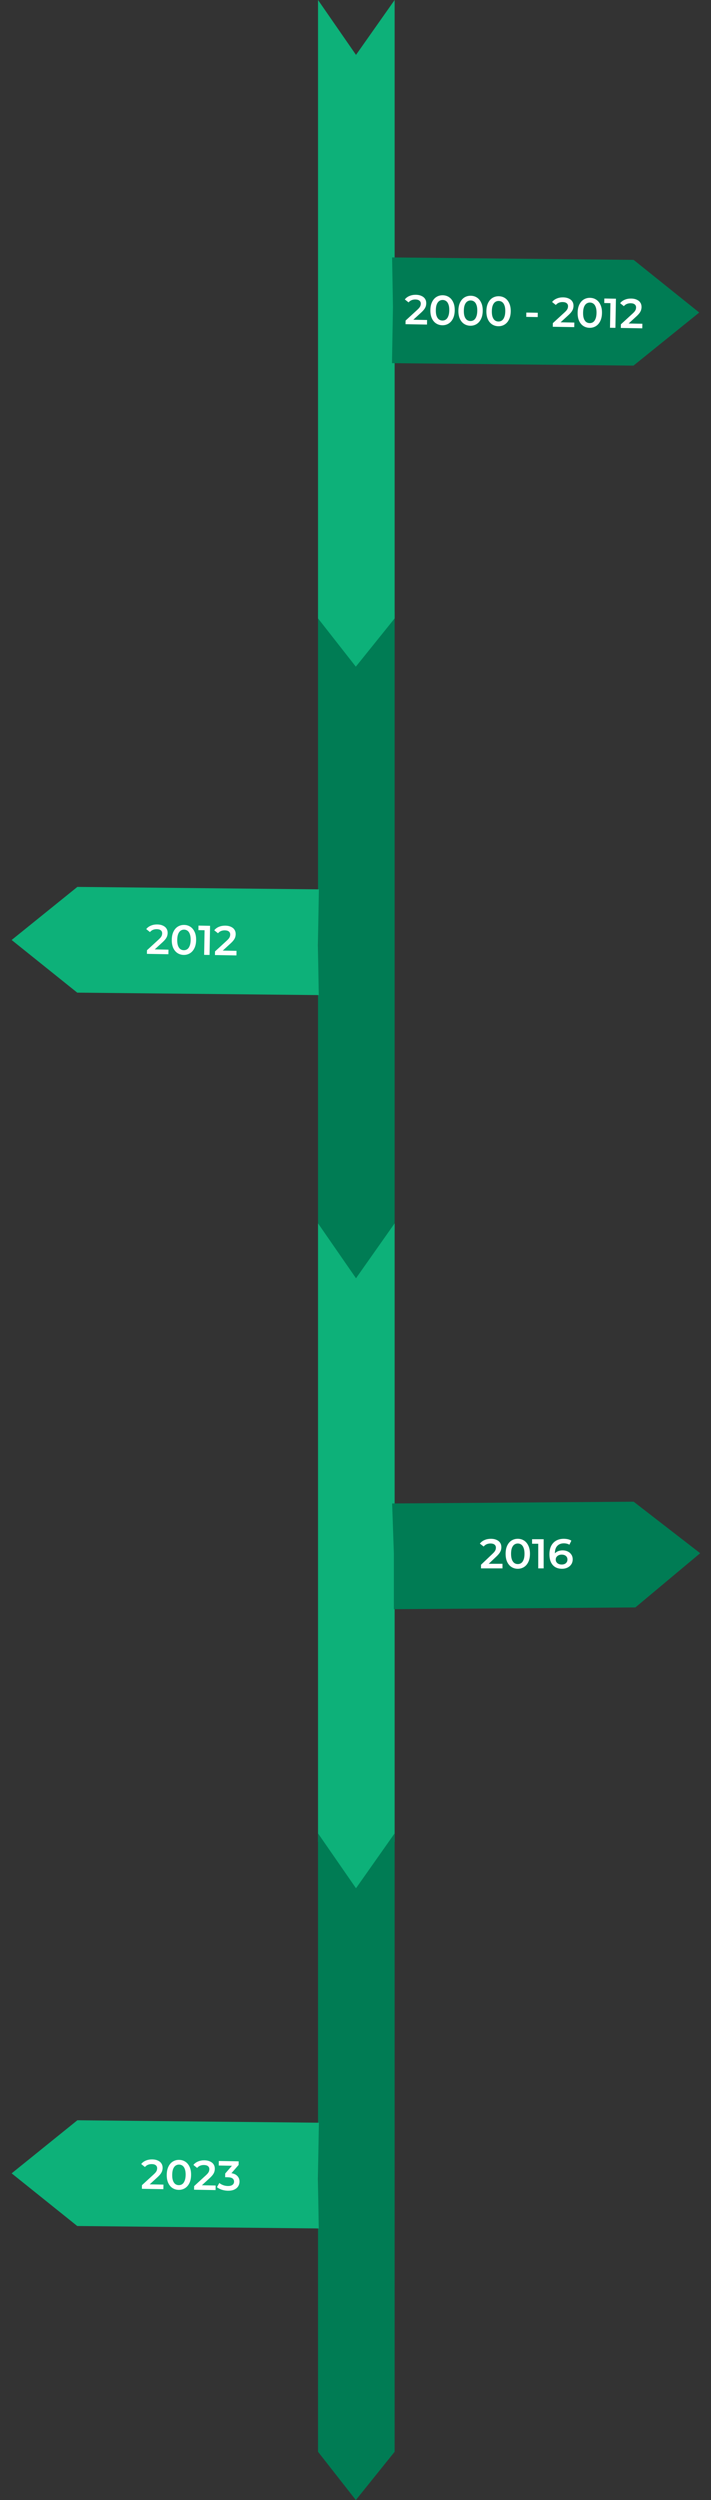 <svg width="854" height="3000" viewBox="0 0 854 3000" fill="none" xmlns="http://www.w3.org/2000/svg">
<rect x="0" y="0" width="854" height="3000" fill="#333333" stroke="none"/>
<path d="M474 1476.08L427.4 1534L382 1476.08L382 734L427.6 799.86L474 734L474 1476.08Z" fill="#007C54"/>
<path d="M474 2210.08L427.4 2268L382 2210.08L382 1468L427.6 1533.86L474 1468L474 2210.08Z" fill="#0DB179"/>
<path d="M474 742.078L427.4 800L382 742.078L382 -3.02407e-05L427.6 65.86L474 -3.02407e-05L474 742.078Z" fill="#0DB179"/>
<path d="M474 2942.08L427.4 3000L382 2942.08L382 2200L427.6 2265.86L474 2200L474 2942.08Z" fill="#007C54"/>
<path d="M382.883 1194.09L92.783 1191.15L13.981 1127.96L92.927 1064.26L383.026 1067.2L381.854 1134.38L382.883 1194.09Z" fill="#0DB179"/>
<path d="M176.465 1144.61L176.541 1140.26L190.67 1127.3C191.855 1126.22 192.739 1125.27 193.32 1124.45C193.901 1123.63 194.281 1122.87 194.46 1122.17C194.672 1121.44 194.784 1120.76 194.795 1120.13C194.823 1118.53 194.295 1117.28 193.21 1116.4C192.126 1115.48 190.518 1115 188.385 1114.96C186.685 1114.93 185.13 1115.21 183.72 1115.78C182.343 1116.36 181.143 1117.25 180.122 1118.47L175.634 1114.89C177.032 1113.08 178.89 1111.7 181.207 1110.74C183.558 1109.74 186.167 1109.27 189.033 1109.32C191.566 1109.37 193.758 1109.82 195.61 1110.69C197.496 1111.52 198.926 1112.7 199.899 1114.21C200.906 1115.73 201.392 1117.52 201.356 1119.59C201.336 1120.72 201.166 1121.85 200.847 1122.98C200.527 1124.08 199.94 1125.23 199.086 1126.45C198.231 1127.67 196.99 1129.03 195.364 1130.54L183.218 1141.68L181.911 1139.2L202.357 1139.56L202.261 1145.06L176.465 1144.61ZM220.601 1145.88C217.835 1145.83 215.348 1145.09 213.139 1143.65C210.964 1142.21 209.266 1140.15 208.047 1137.46C206.827 1134.74 206.251 1131.46 206.318 1127.63C206.385 1123.79 207.075 1120.56 208.388 1117.91C209.701 1115.23 211.47 1113.22 213.694 1111.85C215.952 1110.49 218.464 1109.84 221.23 1109.89C224.029 1109.93 226.517 1110.68 228.692 1112.12C230.867 1113.55 232.564 1115.63 233.784 1118.36C235.037 1121.04 235.63 1124.31 235.563 1128.14C235.496 1131.97 234.79 1135.23 233.443 1137.9C232.13 1140.55 230.361 1142.55 228.137 1143.91C225.913 1145.27 223.401 1145.93 220.601 1145.88ZM220.7 1140.23C222.333 1140.26 223.757 1139.85 224.972 1139C226.188 1138.13 227.145 1136.78 227.843 1134.95C228.575 1133.13 228.966 1130.82 229.014 1128.02C229.064 1125.19 228.754 1122.87 228.086 1121.06C227.451 1119.21 226.542 1117.85 225.357 1116.96C224.173 1116.04 222.764 1115.56 221.131 1115.53C219.565 1115.51 218.157 1115.93 216.908 1116.81C215.693 1117.66 214.72 1118.99 213.988 1120.81C213.29 1122.6 212.916 1124.91 212.867 1127.74C212.818 1130.54 213.111 1132.86 213.745 1134.71C214.413 1136.55 215.339 1137.94 216.523 1138.86C217.741 1139.75 219.134 1140.2 220.7 1140.23ZM245.2 1145.81L245.767 1113.31L248.565 1116.31L238.317 1116.13L238.412 1110.69L252.31 1110.93L251.699 1145.92L245.2 1145.81ZM258.191 1146.04L258.267 1141.69L272.395 1128.73C273.581 1127.65 274.464 1126.7 275.046 1125.88C275.627 1125.05 276.007 1124.29 276.186 1123.6C276.398 1122.87 276.51 1122.19 276.521 1121.55C276.549 1119.95 276.021 1118.71 274.936 1117.82C273.852 1116.9 272.243 1116.43 270.11 1116.39C268.411 1116.36 266.856 1116.63 265.445 1117.21C264.068 1117.78 262.869 1118.68 261.848 1119.9L257.36 1116.32C258.758 1114.51 260.616 1113.12 262.933 1112.16C265.284 1111.17 267.893 1110.7 270.759 1110.75C273.292 1110.79 275.484 1111.25 277.336 1112.11C279.222 1112.95 280.652 1114.12 281.625 1115.64C282.632 1117.16 283.118 1118.95 283.082 1121.02C283.062 1122.15 282.892 1123.28 282.572 1124.41C282.253 1125.5 281.666 1126.66 280.812 1127.88C279.957 1129.1 278.716 1130.46 277.09 1131.96L264.943 1143.1L263.636 1140.63L284.083 1140.99L283.987 1146.49L258.191 1146.04Z" fill="white"/>
<path d="M382.883 2674.09L92.783 2671.15L13.981 2607.96L92.927 2544.26L383.026 2547.2L381.854 2614.38L382.883 2674.09Z" fill="#0DB179"/>
<path d="M170.431 2626.5L170.507 2622.15L184.636 2609.2C185.821 2608.12 186.705 2607.17 187.286 2606.35C187.867 2605.52 188.247 2604.76 188.426 2604.06C188.638 2603.33 188.75 2602.65 188.761 2602.02C188.789 2600.42 188.261 2599.18 187.176 2598.29C186.092 2597.37 184.484 2596.89 182.351 2596.86C180.651 2596.83 179.096 2597.1 177.686 2597.68C176.309 2598.25 175.109 2599.15 174.088 2600.36L169.6 2596.78C170.998 2594.98 172.856 2593.59 175.173 2592.63C177.524 2591.64 180.133 2591.17 182.999 2591.22C185.532 2591.26 187.724 2591.72 189.576 2592.58C191.462 2593.42 192.892 2594.59 193.865 2596.11C194.872 2597.63 195.358 2599.42 195.322 2601.48C195.302 2602.62 195.132 2603.75 194.813 2604.88C194.493 2605.97 193.906 2607.13 193.052 2608.35C192.197 2609.56 190.956 2610.93 189.33 2612.43L177.184 2623.57L175.877 2621.1L196.323 2621.46L196.227 2626.95L170.431 2626.5ZM214.567 2627.77C211.801 2627.73 209.314 2626.98 207.105 2625.54C204.93 2624.11 203.232 2622.04 202.013 2619.35C200.793 2616.63 200.217 2613.36 200.284 2609.52C200.351 2605.69 201.041 2602.45 202.354 2599.81C203.667 2597.13 205.436 2595.11 207.66 2593.75C209.918 2592.39 212.43 2591.73 215.196 2591.78C217.995 2591.83 220.483 2592.57 222.658 2594.01C224.833 2595.45 226.53 2597.53 227.75 2600.25C229.003 2602.94 229.596 2606.2 229.529 2610.03C229.462 2613.87 228.756 2617.12 227.409 2619.8C226.096 2622.44 224.327 2624.44 222.103 2625.81C219.879 2627.17 217.367 2627.82 214.567 2627.77ZM214.666 2622.13C216.299 2622.15 217.723 2621.75 218.938 2620.9C220.154 2620.02 221.111 2618.67 221.809 2616.85C222.541 2615.03 222.932 2612.72 222.98 2609.92C223.03 2607.09 222.72 2604.76 222.052 2602.95C221.417 2601.11 220.508 2599.74 219.323 2598.85C218.139 2597.93 216.73 2597.46 215.097 2597.43C213.531 2597.4 212.123 2597.83 210.874 2598.71C209.659 2599.55 208.686 2600.88 207.954 2602.71C207.256 2604.49 206.882 2606.8 206.833 2609.64C206.784 2612.44 207.077 2614.76 207.711 2616.6C208.379 2618.45 209.305 2619.83 210.489 2620.75C211.707 2621.64 213.1 2622.1 214.666 2622.13ZM233.117 2627.6L233.193 2623.25L247.321 2610.29C248.507 2609.21 249.39 2608.26 249.972 2607.44C250.553 2606.62 250.933 2605.86 251.111 2605.16C251.324 2604.43 251.436 2603.75 251.447 2603.11C251.475 2601.51 250.947 2600.27 249.862 2599.39C248.778 2598.47 247.169 2597.99 245.036 2597.95C243.337 2597.92 241.782 2598.19 240.371 2598.77C238.994 2599.35 237.795 2600.24 236.774 2601.46L232.286 2597.88C233.684 2596.07 235.542 2594.69 237.859 2593.73C240.21 2592.73 242.819 2592.26 245.685 2592.31C248.218 2592.36 250.41 2592.81 252.262 2593.68C254.148 2594.51 255.577 2595.69 256.551 2597.2C257.558 2598.72 258.044 2600.51 258.008 2602.58C257.988 2603.71 257.818 2604.84 257.498 2605.97C257.179 2607.06 256.592 2608.22 255.737 2609.44C254.883 2610.66 253.642 2612.02 252.016 2613.53L239.869 2624.67L238.562 2622.19L259.009 2622.55L258.913 2628.05L233.117 2627.6ZM273.654 2628.81C271.187 2628.76 268.777 2628.37 266.423 2627.63C264.103 2626.86 262.154 2625.82 260.576 2624.53L263.464 2619.53C264.713 2620.58 266.231 2621.44 268.02 2622.11C269.809 2622.77 271.686 2623.12 273.652 2623.15C275.985 2623.2 277.81 2622.76 279.126 2621.85C280.443 2620.91 281.115 2619.62 281.144 2617.98C281.172 2616.39 280.594 2615.11 279.41 2614.15C278.227 2613.2 276.302 2612.7 273.636 2612.65L270.436 2612.6L270.514 2608.15L280.72 2596.42L281.527 2598.89L262.73 2598.56L262.825 2593.11L286.671 2593.53L286.596 2597.88L276.389 2609.6L273.025 2607.54L274.974 2607.58C279.274 2607.65 282.473 2608.67 284.572 2610.64C286.706 2612.58 287.746 2615.05 287.694 2618.05C287.659 2620.02 287.128 2621.82 286.099 2623.47C285.07 2625.12 283.513 2626.44 281.429 2627.44C279.378 2628.41 276.787 2628.86 273.654 2628.81Z" fill="white"/>
<path d="M471 1804.12L761.107 1802L841 1863.81L763.178 1928.87L473.071 1930.99V1863.81L471 1804.12Z" fill="#007C54"/>
<path d="M577.75 1882V1877.65L591.65 1864.45C592.817 1863.35 593.683 1862.38 594.25 1861.55C594.817 1860.72 595.183 1859.95 595.35 1859.25C595.55 1858.52 595.65 1857.83 595.65 1857.2C595.65 1855.6 595.1 1854.37 594 1853.5C592.9 1852.6 591.283 1852.15 589.15 1852.15C587.45 1852.15 585.9 1852.45 584.5 1853.05C583.133 1853.65 581.95 1854.57 580.95 1855.8L576.4 1852.3C577.767 1850.47 579.6 1849.05 581.9 1848.05C584.233 1847.02 586.833 1846.5 589.7 1846.5C592.233 1846.5 594.433 1846.92 596.3 1847.75C598.2 1848.55 599.65 1849.7 600.65 1851.2C601.683 1852.7 602.2 1854.48 602.2 1856.55C602.2 1857.68 602.05 1858.82 601.75 1859.95C601.45 1861.05 600.883 1862.22 600.05 1863.45C599.217 1864.68 598 1866.07 596.4 1867.6L584.45 1878.95L583.1 1876.5H603.55V1882H577.75ZM621.902 1882.5C619.135 1882.5 616.635 1881.8 614.402 1880.4C612.202 1879 610.468 1876.97 609.202 1874.3C607.935 1871.6 607.302 1868.33 607.302 1864.5C607.302 1860.67 607.935 1857.42 609.202 1854.75C610.468 1852.05 612.202 1850 614.402 1848.6C616.635 1847.2 619.135 1846.5 621.902 1846.5C624.702 1846.5 627.202 1847.2 629.402 1848.6C631.602 1850 633.335 1852.05 634.602 1854.75C635.902 1857.42 636.552 1860.67 636.552 1864.5C636.552 1868.33 635.902 1871.6 634.602 1874.3C633.335 1876.97 631.602 1879 629.402 1880.4C627.202 1881.8 624.702 1882.5 621.902 1882.5ZM621.902 1876.85C623.535 1876.85 624.952 1876.42 626.152 1875.55C627.352 1874.65 628.285 1873.28 628.952 1871.45C629.652 1869.62 630.002 1867.3 630.002 1864.5C630.002 1861.67 629.652 1859.35 628.952 1857.55C628.285 1855.72 627.352 1854.37 626.152 1853.5C624.952 1852.6 623.535 1852.15 621.902 1852.15C620.335 1852.15 618.935 1852.6 617.702 1853.5C616.502 1854.37 615.552 1855.72 614.852 1857.55C614.185 1859.35 613.852 1861.67 613.852 1864.5C613.852 1867.3 614.185 1869.62 614.852 1871.45C615.552 1873.28 616.502 1874.65 617.702 1875.55C618.935 1876.42 620.335 1876.85 621.902 1876.85ZM646.495 1882V1849.5L649.345 1852.45H639.095V1847H652.995V1882H646.495ZM675.088 1882.5C671.922 1882.5 669.205 1881.83 666.938 1880.5C664.672 1879.13 662.938 1877.17 661.738 1874.6C660.538 1872.03 659.938 1868.87 659.938 1865.1C659.938 1861.1 660.655 1857.72 662.088 1854.95C663.555 1852.18 665.572 1850.08 668.138 1848.65C670.738 1847.22 673.722 1846.5 677.088 1846.5C678.855 1846.5 680.538 1846.68 682.138 1847.05C683.772 1847.42 685.155 1847.98 686.288 1848.75L683.888 1853.65C682.922 1853.02 681.872 1852.58 680.738 1852.35C679.638 1852.08 678.472 1851.95 677.238 1851.95C673.938 1851.95 671.322 1852.97 669.388 1855C667.455 1857.03 666.488 1860.03 666.488 1864C666.488 1864.63 666.505 1865.38 666.538 1866.25C666.572 1867.08 666.688 1867.93 666.888 1868.8L664.888 1866.6C665.488 1865.23 666.305 1864.1 667.338 1863.2C668.405 1862.27 669.655 1861.57 671.088 1861.1C672.555 1860.63 674.138 1860.4 675.838 1860.4C678.138 1860.4 680.188 1860.85 681.988 1861.75C683.788 1862.62 685.222 1863.87 686.288 1865.5C687.355 1867.1 687.888 1868.98 687.888 1871.15C687.888 1873.45 687.322 1875.45 686.188 1877.15C685.055 1878.85 683.522 1880.17 681.588 1881.1C679.655 1882.03 677.488 1882.5 675.088 1882.5ZM674.738 1877.4C676.072 1877.4 677.255 1877.17 678.288 1876.7C679.322 1876.2 680.122 1875.5 680.688 1874.6C681.288 1873.7 681.588 1872.65 681.588 1871.45C681.588 1869.62 680.955 1868.17 679.688 1867.1C678.422 1866.03 676.722 1865.5 674.588 1865.5C673.188 1865.5 671.955 1865.77 670.888 1866.3C669.855 1866.8 669.022 1867.5 668.388 1868.4C667.788 1869.3 667.488 1870.33 667.488 1871.5C667.488 1872.57 667.772 1873.55 668.338 1874.45C668.905 1875.35 669.722 1876.07 670.788 1876.6C671.888 1877.13 673.205 1877.4 674.738 1877.4Z" fill="white"/>
<path d="M470.963 308.904L761.063 311.844L839.865 375.035L760.92 438.729L470.82 435.788L471.992 368.614L470.963 308.904Z" fill="#007C54"/>
<path d="M487.081 389.023L487.157 384.674L501.286 371.718C502.471 370.639 503.355 369.688 503.936 368.864C504.517 368.041 504.897 367.281 505.076 366.584C505.288 365.854 505.4 365.173 505.411 364.539C505.439 362.94 504.911 361.697 503.826 360.811C502.742 359.892 501.134 359.414 499.001 359.377C497.301 359.347 495.746 359.62 494.336 360.195C492.959 360.771 491.759 361.667 490.738 362.883L486.25 359.304C487.648 357.495 489.506 356.111 491.823 355.151C494.174 354.158 496.783 353.687 499.649 353.737C502.182 353.781 504.374 354.236 506.226 355.102C508.112 355.935 509.542 357.11 510.515 358.628C511.522 360.145 512.008 361.937 511.972 364.004C511.952 365.137 511.782 366.268 511.463 367.395C511.143 368.49 510.556 369.647 509.702 370.865C508.847 372.084 507.606 373.446 505.98 374.951L493.834 386.091L492.527 383.617L512.973 383.974L512.877 389.474L487.081 389.023ZM531.217 390.294C528.451 390.245 525.964 389.502 523.755 388.063C521.58 386.625 519.882 384.562 518.662 381.873C517.443 379.152 516.867 375.874 516.934 372.042C517.001 368.209 517.691 364.97 519.004 362.326C520.317 359.649 522.086 357.629 524.31 356.268C526.568 354.907 529.079 354.251 531.846 354.299C534.645 354.348 537.133 355.092 539.308 356.53C541.483 357.968 543.18 360.048 544.4 362.77C545.653 365.459 546.246 368.719 546.179 372.552C546.112 376.385 545.406 379.64 544.059 382.317C542.746 384.961 540.977 386.964 538.753 388.325C536.529 389.686 534.017 390.343 531.217 390.294ZM531.316 384.645C532.949 384.673 534.373 384.265 535.588 383.419C536.804 382.54 537.761 381.19 538.459 379.368C539.191 377.548 539.581 375.237 539.63 372.438C539.68 369.605 539.37 367.282 538.702 365.471C538.067 363.626 537.158 362.26 535.973 361.372C534.789 360.451 533.38 359.977 531.747 359.948C530.181 359.921 528.773 360.346 527.524 361.225C526.309 362.07 525.336 363.404 524.604 365.224C523.906 367.013 523.532 369.323 523.483 372.156C523.434 374.956 523.727 377.278 524.361 379.122C525.029 380.968 525.955 382.351 527.139 383.271C528.357 384.16 529.75 384.617 531.316 384.645ZM564.855 390.881C562.089 390.833 559.601 390.089 557.393 388.65C555.217 387.212 553.52 385.149 552.3 382.46C551.081 379.739 550.504 376.462 550.571 372.629C550.638 368.796 551.328 365.558 552.641 362.913C553.955 360.236 555.724 358.217 557.948 356.855C560.205 355.494 562.717 354.838 565.483 354.886C568.283 354.935 570.77 355.679 572.945 357.117C575.121 358.555 576.818 360.635 578.037 363.357C579.291 366.046 579.884 369.307 579.817 373.139C579.75 376.972 579.043 380.227 577.696 382.904C576.383 385.548 574.615 387.551 572.39 388.912C570.166 390.273 567.654 390.93 564.855 390.881ZM564.954 385.232C566.587 385.26 568.011 384.852 569.226 384.006C570.441 383.127 571.398 381.777 572.097 379.956C572.829 378.135 573.219 375.825 573.268 373.025C573.317 370.192 573.008 367.87 572.339 366.058C571.705 364.213 570.795 362.847 569.61 361.959C568.426 361.039 567.018 360.564 565.385 360.535C563.818 360.508 562.411 360.934 561.162 361.812C559.947 362.658 558.973 363.991 558.241 365.812C557.543 367.6 557.17 369.91 557.12 372.743C557.071 375.543 557.364 377.865 557.999 379.709C558.667 381.555 559.593 382.938 560.777 383.859C561.995 384.747 563.387 385.204 564.954 385.232ZM598.492 391.468C595.726 391.42 593.239 390.676 591.03 389.237C588.855 387.799 587.157 385.736 585.937 383.048C584.718 380.326 584.142 377.049 584.209 373.216C584.276 369.383 584.966 366.145 586.279 363.501C587.592 360.823 589.361 358.804 591.585 357.442C593.843 356.081 596.354 355.425 599.121 355.473C601.92 355.522 604.408 356.266 606.583 357.704C608.758 359.142 610.455 361.222 611.675 363.944C612.928 366.633 613.521 369.894 613.454 373.726C613.387 377.559 612.68 380.814 611.334 383.491C610.021 386.135 608.252 388.138 606.028 389.499C603.804 390.861 601.292 391.517 598.492 391.468ZM598.591 385.819C600.224 385.847 601.648 385.439 602.863 384.593C604.079 383.714 605.036 382.364 605.734 380.543C606.466 378.722 606.856 376.412 606.905 373.612C606.955 370.779 606.645 368.457 605.977 366.645C605.342 364.8 604.433 363.434 603.248 362.547C602.064 361.626 600.655 361.151 599.022 361.123C597.456 361.095 596.048 361.521 594.799 362.399C593.584 363.245 592.611 364.578 591.879 366.399C591.181 368.187 590.807 370.497 590.758 373.33C590.709 376.13 591.002 378.452 591.636 380.297C592.304 382.142 593.23 383.525 594.414 384.446C595.632 385.334 597.025 385.792 598.591 385.819ZM632.104 380.253L632.195 375.054L645.943 375.294L645.852 380.493L632.104 380.253ZM663.959 392.111L664.035 387.761L678.163 374.806C679.349 373.726 680.232 372.775 680.813 371.952C681.394 371.128 681.774 370.368 681.953 369.671C682.166 368.942 682.278 368.26 682.289 367.627C682.317 366.027 681.788 364.784 680.704 363.899C679.619 362.98 678.011 362.501 675.878 362.464C674.178 362.434 672.623 362.707 671.213 363.283C669.836 363.859 668.637 364.755 667.615 365.97L663.127 362.392C664.526 360.582 666.383 359.198 668.701 358.238C671.052 357.246 673.66 356.775 676.526 356.825C679.059 356.869 681.252 357.324 683.104 358.19C684.989 359.023 686.419 360.198 687.393 361.715C688.4 363.233 688.885 365.025 688.849 367.091C688.829 368.224 688.66 369.355 688.34 370.483C688.021 371.577 687.434 372.734 686.579 373.953C685.724 375.171 684.484 376.533 682.857 378.038L670.711 389.178L669.404 386.705L689.851 387.062L689.755 392.561L663.959 392.111ZM708.095 393.381C705.329 393.333 702.841 392.589 700.633 391.151C698.457 389.712 696.76 387.649 695.54 384.961C694.32 382.239 693.744 378.962 693.811 375.129C693.878 371.296 694.568 368.058 695.881 365.414C697.195 362.736 698.963 360.717 701.188 359.355C703.445 357.995 705.957 357.338 708.723 357.387C711.523 357.435 714.01 358.179 716.185 359.617C718.361 361.055 720.058 363.135 721.277 365.857C722.53 368.546 723.124 371.807 723.057 375.64C722.99 379.472 722.283 382.727 720.936 385.404C719.623 388.048 717.854 390.051 715.63 391.412C713.406 392.774 710.894 393.43 708.095 393.381ZM708.193 387.732C709.826 387.76 711.251 387.352 712.465 386.506C713.681 385.627 714.638 384.277 715.337 382.456C716.068 380.635 716.459 378.325 716.508 375.525C716.557 372.692 716.248 370.37 715.579 368.558C714.945 366.713 714.035 365.347 712.85 364.46C711.666 363.539 710.258 363.064 708.624 363.036C707.058 363.008 705.65 363.434 704.402 364.312C703.187 365.158 702.213 366.491 701.481 368.312C700.783 370.1 700.41 372.41 700.36 375.243C700.311 378.043 700.604 380.365 701.239 382.21C701.907 384.055 702.833 385.438 704.017 386.359C705.235 387.247 706.627 387.705 708.193 387.732ZM732.694 393.31L733.261 360.815L736.059 363.815L725.81 363.636L725.905 358.187L739.803 358.429L739.193 393.424L732.694 393.31ZM745.685 393.537L745.76 389.188L759.889 376.232C761.074 375.153 761.958 374.202 762.539 373.378C763.12 372.555 763.5 371.795 763.679 371.098C763.892 370.368 764.004 369.687 764.015 369.053C764.043 367.454 763.514 366.211 762.429 365.325C761.345 364.406 759.737 363.928 757.604 363.891C755.904 363.861 754.349 364.134 752.939 364.709C751.562 365.285 750.363 366.181 749.341 367.397L744.853 363.818C746.252 362.009 748.109 360.624 750.426 359.665C752.777 358.672 755.386 358.201 758.252 358.251C760.785 358.295 762.978 358.75 764.829 359.616C766.715 360.449 768.145 361.624 769.119 363.142C770.126 364.659 770.611 366.451 770.575 368.518C770.555 369.651 770.385 370.781 770.066 371.909C769.747 373.004 769.16 374.161 768.305 375.379C767.45 376.598 766.21 377.96 764.583 379.465L752.437 390.605L751.13 388.131L771.577 388.488L771.481 393.987L745.685 393.537Z" fill="white"/>
</svg>
